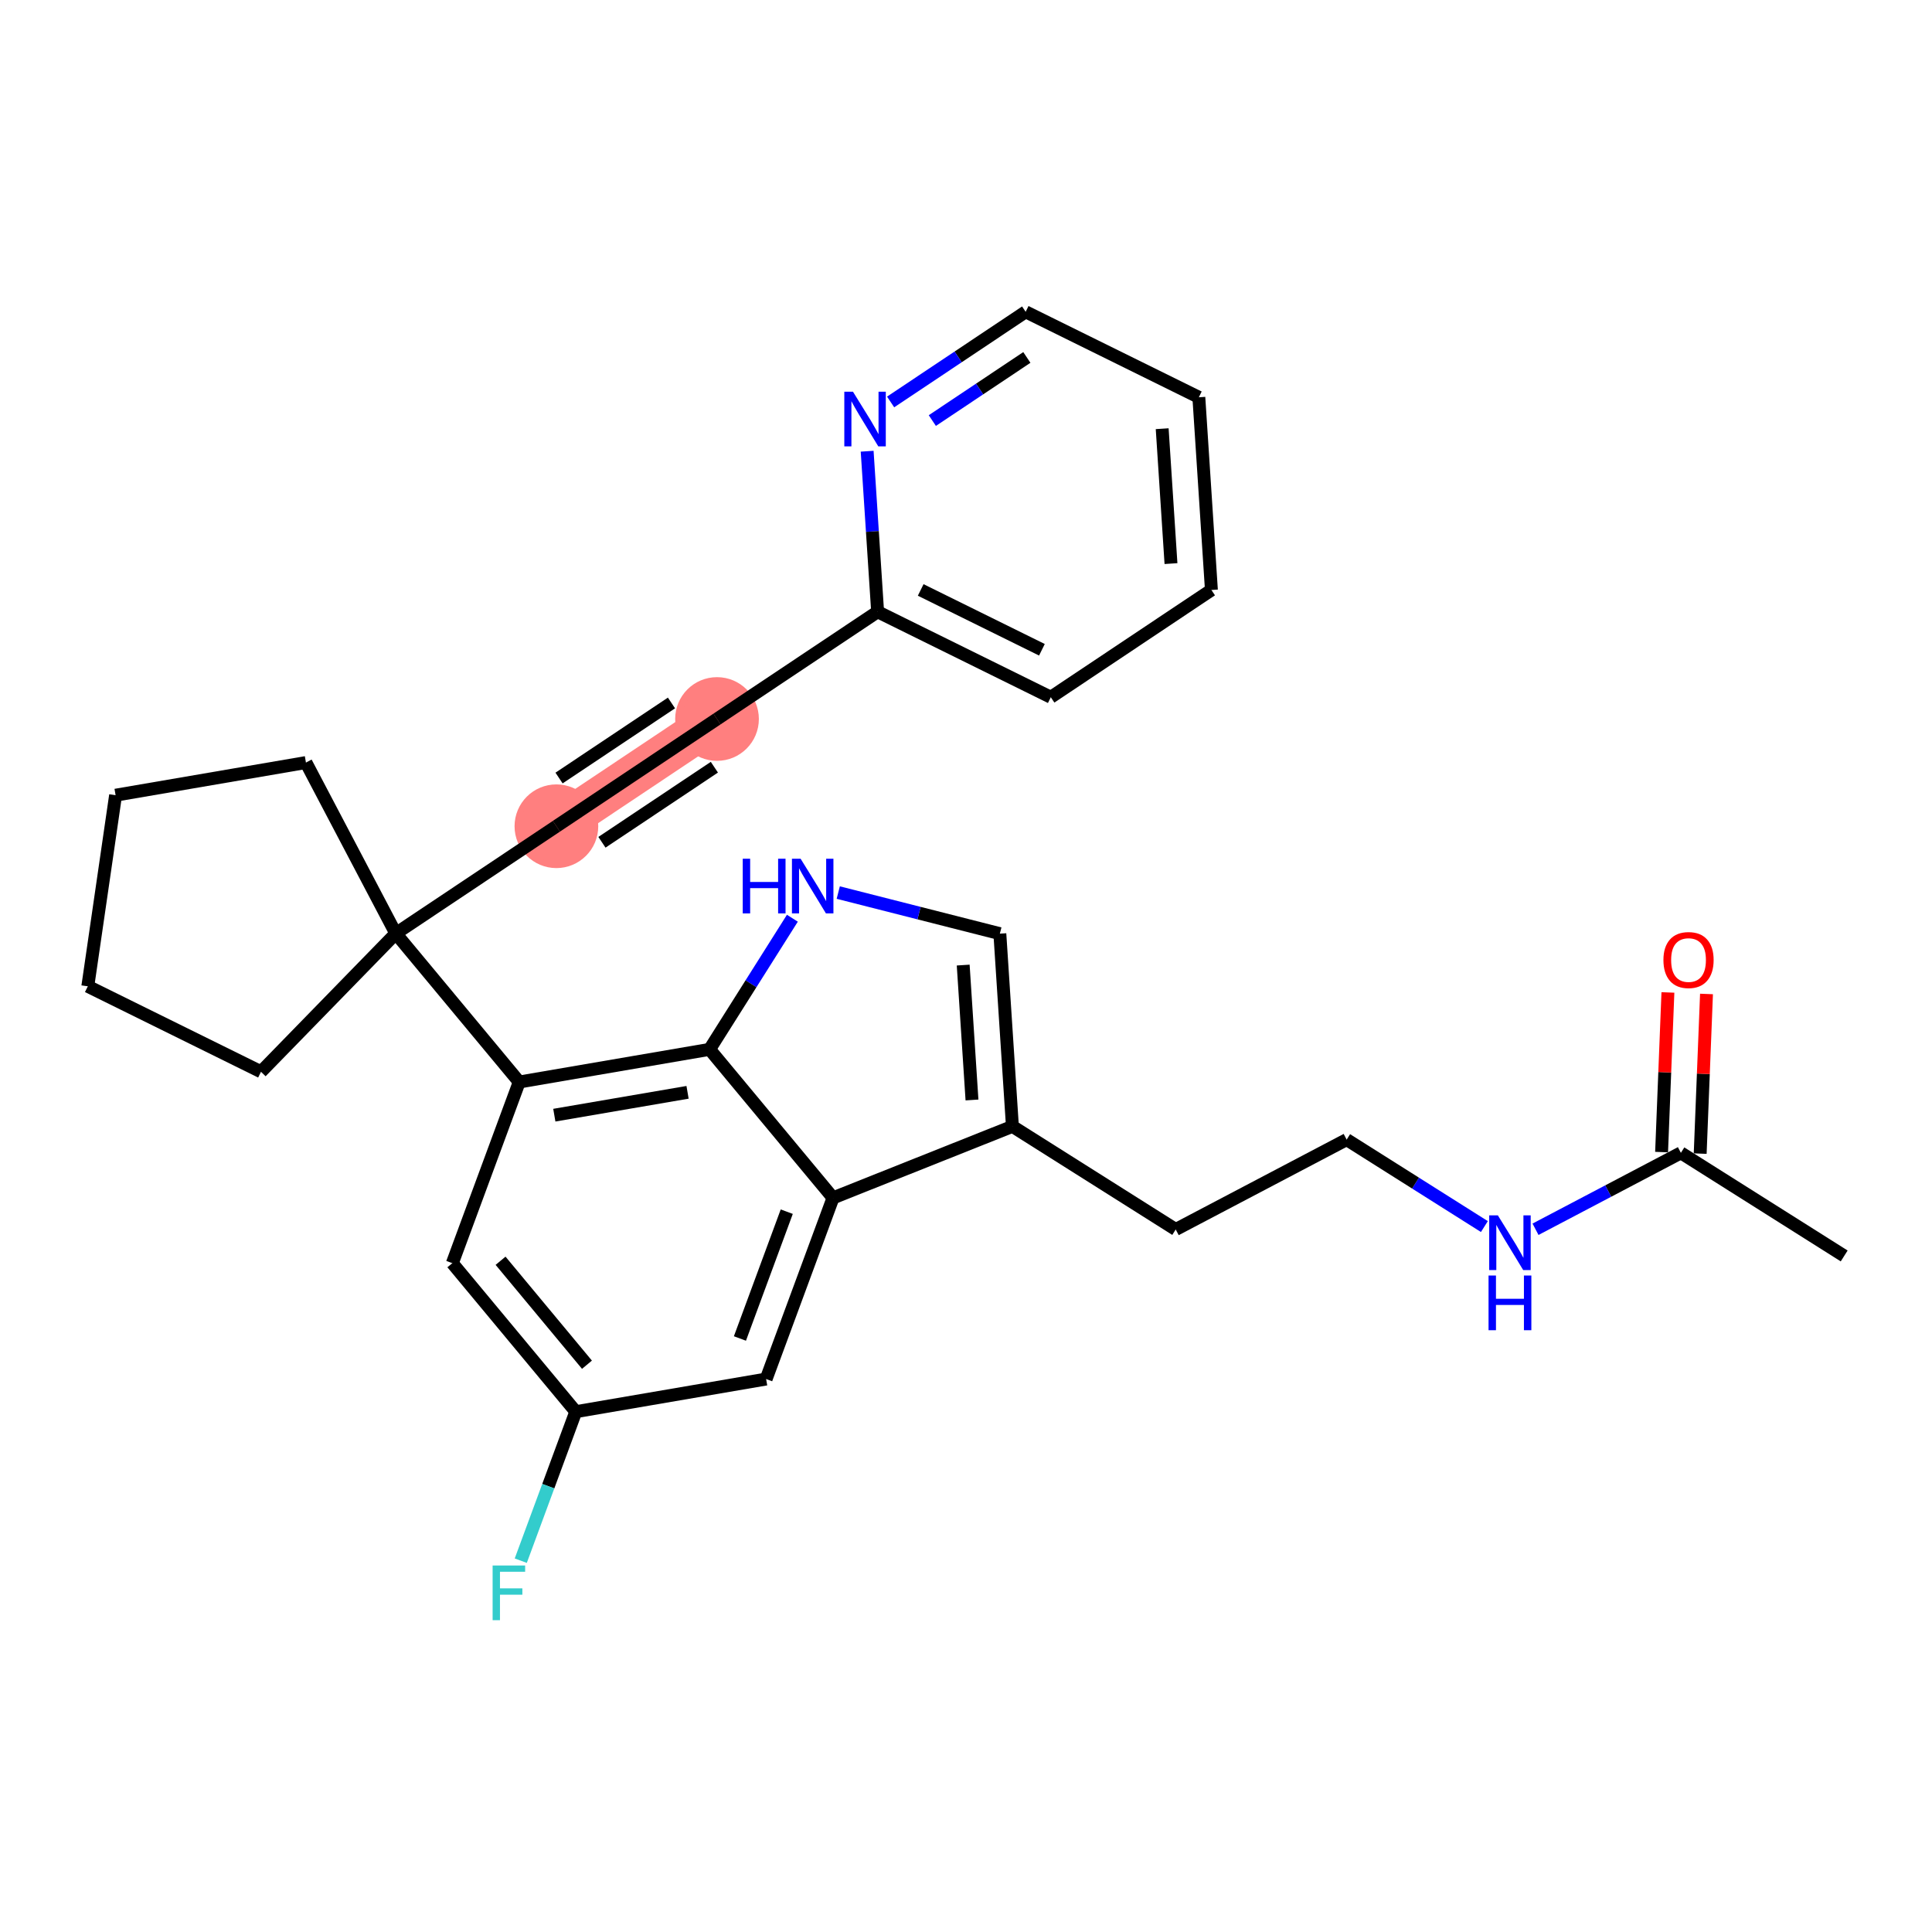 <?xml version='1.0' encoding='iso-8859-1'?>
<svg version='1.1' baseProfile='full'
              xmlns='http://www.w3.org/2000/svg'
                      xmlns:rdkit='http://www.rdkit.org/xml'
                      xmlns:xlink='http://www.w3.org/1999/xlink'
                  xml:space='preserve'
width='300px' height='300px' viewBox='0 0 300 300'>
<!-- END OF HEADER -->
<rect style='opacity:1.0;fill:#FFFFFF;stroke:none' width='300' height='300' x='0' y='0'> </rect>
<rect style='opacity:1.0;fill:#FFFFFF;stroke:none' width='300' height='300' x='0' y='0'> </rect>
<path d='M 86.398,128.299 L 111.338,111.646' style='fill:none;fill-rule:evenodd;stroke:#FF7F7F;stroke-width:6.4px;stroke-linecap:butt;stroke-linejoin:miter;stroke-opacity:1' />
<ellipse cx='86.398' cy='128.299' rx='5.998' ry='5.998'  style='fill:#FF7F7F;fill-rule:evenodd;stroke:#FF7F7F;stroke-width:1.0px;stroke-linecap:butt;stroke-linejoin:miter;stroke-opacity:1' />
<ellipse cx='111.338' cy='111.646' rx='5.998' ry='5.998'  style='fill:#FF7F7F;fill-rule:evenodd;stroke:#FF7F7F;stroke-width:1.0px;stroke-linecap:butt;stroke-linejoin:miter;stroke-opacity:1' />
<path class='bond-0 atom-0 atom-1' d='M 286.364,195.023 L 261.007,179.013' style='fill:none;fill-rule:evenodd;stroke:#000000;stroke-width:2.0px;stroke-linecap:butt;stroke-linejoin:miter;stroke-opacity:1' />
<path class='bond-1 atom-1 atom-2' d='M 264.004,179.132 L 264.494,166.738' style='fill:none;fill-rule:evenodd;stroke:#000000;stroke-width:2.0px;stroke-linecap:butt;stroke-linejoin:miter;stroke-opacity:1' />
<path class='bond-1 atom-1 atom-2' d='M 264.494,166.738 L 264.985,154.343' style='fill:none;fill-rule:evenodd;stroke:#FF0000;stroke-width:2.0px;stroke-linecap:butt;stroke-linejoin:miter;stroke-opacity:1' />
<path class='bond-1 atom-1 atom-2' d='M 258.011,178.894 L 258.502,166.5' style='fill:none;fill-rule:evenodd;stroke:#000000;stroke-width:2.0px;stroke-linecap:butt;stroke-linejoin:miter;stroke-opacity:1' />
<path class='bond-1 atom-1 atom-2' d='M 258.502,166.5 L 258.993,154.106' style='fill:none;fill-rule:evenodd;stroke:#FF0000;stroke-width:2.0px;stroke-linecap:butt;stroke-linejoin:miter;stroke-opacity:1' />
<path class='bond-2 atom-1 atom-3' d='M 261.007,179.013 L 249.721,184.947' style='fill:none;fill-rule:evenodd;stroke:#000000;stroke-width:2.0px;stroke-linecap:butt;stroke-linejoin:miter;stroke-opacity:1' />
<path class='bond-2 atom-1 atom-3' d='M 249.721,184.947 L 238.434,190.88' style='fill:none;fill-rule:evenodd;stroke:#0000FF;stroke-width:2.0px;stroke-linecap:butt;stroke-linejoin:miter;stroke-opacity:1' />
<path class='bond-3 atom-3 atom-4' d='M 230.494,190.461 L 219.801,183.709' style='fill:none;fill-rule:evenodd;stroke:#0000FF;stroke-width:2.0px;stroke-linecap:butt;stroke-linejoin:miter;stroke-opacity:1' />
<path class='bond-3 atom-3 atom-4' d='M 219.801,183.709 L 209.108,176.958' style='fill:none;fill-rule:evenodd;stroke:#000000;stroke-width:2.0px;stroke-linecap:butt;stroke-linejoin:miter;stroke-opacity:1' />
<path class='bond-4 atom-4 atom-5' d='M 209.108,176.958 L 182.564,190.912' style='fill:none;fill-rule:evenodd;stroke:#000000;stroke-width:2.0px;stroke-linecap:butt;stroke-linejoin:miter;stroke-opacity:1' />
<path class='bond-5 atom-5 atom-6' d='M 182.564,190.912 L 157.208,174.902' style='fill:none;fill-rule:evenodd;stroke:#000000;stroke-width:2.0px;stroke-linecap:butt;stroke-linejoin:miter;stroke-opacity:1' />
<path class='bond-6 atom-6 atom-7' d='M 157.208,174.902 L 155.256,144.978' style='fill:none;fill-rule:evenodd;stroke:#000000;stroke-width:2.0px;stroke-linecap:butt;stroke-linejoin:miter;stroke-opacity:1' />
<path class='bond-6 atom-6 atom-7' d='M 150.93,170.804 L 149.564,149.857' style='fill:none;fill-rule:evenodd;stroke:#000000;stroke-width:2.0px;stroke-linecap:butt;stroke-linejoin:miter;stroke-opacity:1' />
<path class='bond-28 atom-28 atom-6' d='M 129.352,186.006 L 157.208,174.902' style='fill:none;fill-rule:evenodd;stroke:#000000;stroke-width:2.0px;stroke-linecap:butt;stroke-linejoin:miter;stroke-opacity:1' />
<path class='bond-7 atom-7 atom-8' d='M 155.256,144.978 L 142.71,141.788' style='fill:none;fill-rule:evenodd;stroke:#000000;stroke-width:2.0px;stroke-linecap:butt;stroke-linejoin:miter;stroke-opacity:1' />
<path class='bond-7 atom-7 atom-8' d='M 142.71,141.788 L 130.164,138.597' style='fill:none;fill-rule:evenodd;stroke:#0000FF;stroke-width:2.0px;stroke-linecap:butt;stroke-linejoin:miter;stroke-opacity:1' />
<path class='bond-8 atom-8 atom-9' d='M 123.039,142.583 L 116.611,152.764' style='fill:none;fill-rule:evenodd;stroke:#0000FF;stroke-width:2.0px;stroke-linecap:butt;stroke-linejoin:miter;stroke-opacity:1' />
<path class='bond-8 atom-8 atom-9' d='M 116.611,152.764 L 110.184,162.944' style='fill:none;fill-rule:evenodd;stroke:#000000;stroke-width:2.0px;stroke-linecap:butt;stroke-linejoin:miter;stroke-opacity:1' />
<path class='bond-9 atom-9 atom-10' d='M 110.184,162.944 L 80.627,168.013' style='fill:none;fill-rule:evenodd;stroke:#000000;stroke-width:2.0px;stroke-linecap:butt;stroke-linejoin:miter;stroke-opacity:1' />
<path class='bond-9 atom-9 atom-10' d='M 106.764,169.615 L 86.075,173.164' style='fill:none;fill-rule:evenodd;stroke:#000000;stroke-width:2.0px;stroke-linecap:butt;stroke-linejoin:miter;stroke-opacity:1' />
<path class='bond-29 atom-28 atom-9' d='M 129.352,186.006 L 110.184,162.944' style='fill:none;fill-rule:evenodd;stroke:#000000;stroke-width:2.0px;stroke-linecap:butt;stroke-linejoin:miter;stroke-opacity:1' />
<path class='bond-10 atom-10 atom-11' d='M 80.627,168.013 L 61.459,144.951' style='fill:none;fill-rule:evenodd;stroke:#000000;stroke-width:2.0px;stroke-linecap:butt;stroke-linejoin:miter;stroke-opacity:1' />
<path class='bond-23 atom-10 atom-24' d='M 80.627,168.013 L 70.239,196.144' style='fill:none;fill-rule:evenodd;stroke:#000000;stroke-width:2.0px;stroke-linecap:butt;stroke-linejoin:miter;stroke-opacity:1' />
<path class='bond-11 atom-11 atom-12' d='M 61.459,144.951 L 86.398,128.299' style='fill:none;fill-rule:evenodd;stroke:#000000;stroke-width:2.0px;stroke-linecap:butt;stroke-linejoin:miter;stroke-opacity:1' />
<path class='bond-19 atom-11 atom-20' d='M 61.459,144.951 L 47.505,118.408' style='fill:none;fill-rule:evenodd;stroke:#000000;stroke-width:2.0px;stroke-linecap:butt;stroke-linejoin:miter;stroke-opacity:1' />
<path class='bond-30 atom-23 atom-11' d='M 40.527,166.425 L 61.459,144.951' style='fill:none;fill-rule:evenodd;stroke:#000000;stroke-width:2.0px;stroke-linecap:butt;stroke-linejoin:miter;stroke-opacity:1' />
<path class='bond-12 atom-12 atom-13' d='M 86.398,128.299 L 111.338,111.646' style='fill:none;fill-rule:evenodd;stroke:#000000;stroke-width:2.0px;stroke-linecap:butt;stroke-linejoin:miter;stroke-opacity:1' />
<path class='bond-12 atom-12 atom-13' d='M 93.47,130.789 L 110.927,119.132' style='fill:none;fill-rule:evenodd;stroke:#000000;stroke-width:2.0px;stroke-linecap:butt;stroke-linejoin:miter;stroke-opacity:1' />
<path class='bond-12 atom-12 atom-13' d='M 86.809,120.813 L 104.266,109.156' style='fill:none;fill-rule:evenodd;stroke:#000000;stroke-width:2.0px;stroke-linecap:butt;stroke-linejoin:miter;stroke-opacity:1' />
<path class='bond-13 atom-13 atom-14' d='M 111.338,111.646 L 136.277,94.994' style='fill:none;fill-rule:evenodd;stroke:#000000;stroke-width:2.0px;stroke-linecap:butt;stroke-linejoin:miter;stroke-opacity:1' />
<path class='bond-14 atom-14 atom-15' d='M 136.277,94.994 L 163.168,108.265' style='fill:none;fill-rule:evenodd;stroke:#000000;stroke-width:2.0px;stroke-linecap:butt;stroke-linejoin:miter;stroke-opacity:1' />
<path class='bond-14 atom-14 atom-15' d='M 142.965,91.606 L 161.788,100.896' style='fill:none;fill-rule:evenodd;stroke:#000000;stroke-width:2.0px;stroke-linecap:butt;stroke-linejoin:miter;stroke-opacity:1' />
<path class='bond-31 atom-19 atom-14' d='M 134.651,70.066 L 135.464,82.53' style='fill:none;fill-rule:evenodd;stroke:#0000FF;stroke-width:2.0px;stroke-linecap:butt;stroke-linejoin:miter;stroke-opacity:1' />
<path class='bond-31 atom-19 atom-14' d='M 135.464,82.53 L 136.277,94.994' style='fill:none;fill-rule:evenodd;stroke:#000000;stroke-width:2.0px;stroke-linecap:butt;stroke-linejoin:miter;stroke-opacity:1' />
<path class='bond-15 atom-15 atom-16' d='M 163.168,108.265 L 188.107,91.613' style='fill:none;fill-rule:evenodd;stroke:#000000;stroke-width:2.0px;stroke-linecap:butt;stroke-linejoin:miter;stroke-opacity:1' />
<path class='bond-16 atom-16 atom-17' d='M 188.107,91.613 L 186.155,61.689' style='fill:none;fill-rule:evenodd;stroke:#000000;stroke-width:2.0px;stroke-linecap:butt;stroke-linejoin:miter;stroke-opacity:1' />
<path class='bond-16 atom-16 atom-17' d='M 181.829,87.515 L 180.463,66.568' style='fill:none;fill-rule:evenodd;stroke:#000000;stroke-width:2.0px;stroke-linecap:butt;stroke-linejoin:miter;stroke-opacity:1' />
<path class='bond-17 atom-17 atom-18' d='M 186.155,61.689 L 159.264,48.417' style='fill:none;fill-rule:evenodd;stroke:#000000;stroke-width:2.0px;stroke-linecap:butt;stroke-linejoin:miter;stroke-opacity:1' />
<path class='bond-18 atom-18 atom-19' d='M 159.264,48.417 L 148.78,55.418' style='fill:none;fill-rule:evenodd;stroke:#000000;stroke-width:2.0px;stroke-linecap:butt;stroke-linejoin:miter;stroke-opacity:1' />
<path class='bond-18 atom-18 atom-19' d='M 148.78,55.418 L 138.295,62.418' style='fill:none;fill-rule:evenodd;stroke:#0000FF;stroke-width:2.0px;stroke-linecap:butt;stroke-linejoin:miter;stroke-opacity:1' />
<path class='bond-18 atom-18 atom-19' d='M 159.449,55.505 L 152.11,60.406' style='fill:none;fill-rule:evenodd;stroke:#000000;stroke-width:2.0px;stroke-linecap:butt;stroke-linejoin:miter;stroke-opacity:1' />
<path class='bond-18 atom-18 atom-19' d='M 152.11,60.406 L 144.771,65.306' style='fill:none;fill-rule:evenodd;stroke:#0000FF;stroke-width:2.0px;stroke-linecap:butt;stroke-linejoin:miter;stroke-opacity:1' />
<path class='bond-20 atom-20 atom-21' d='M 47.505,118.408 L 17.949,123.477' style='fill:none;fill-rule:evenodd;stroke:#000000;stroke-width:2.0px;stroke-linecap:butt;stroke-linejoin:miter;stroke-opacity:1' />
<path class='bond-21 atom-21 atom-22' d='M 17.949,123.477 L 13.636,153.153' style='fill:none;fill-rule:evenodd;stroke:#000000;stroke-width:2.0px;stroke-linecap:butt;stroke-linejoin:miter;stroke-opacity:1' />
<path class='bond-22 atom-22 atom-23' d='M 13.636,153.153 L 40.527,166.425' style='fill:none;fill-rule:evenodd;stroke:#000000;stroke-width:2.0px;stroke-linecap:butt;stroke-linejoin:miter;stroke-opacity:1' />
<path class='bond-24 atom-24 atom-25' d='M 70.239,196.144 L 89.407,219.206' style='fill:none;fill-rule:evenodd;stroke:#000000;stroke-width:2.0px;stroke-linecap:butt;stroke-linejoin:miter;stroke-opacity:1' />
<path class='bond-24 atom-24 atom-25' d='M 77.727,195.77 L 91.144,211.913' style='fill:none;fill-rule:evenodd;stroke:#000000;stroke-width:2.0px;stroke-linecap:butt;stroke-linejoin:miter;stroke-opacity:1' />
<path class='bond-25 atom-25 atom-26' d='M 89.407,219.206 L 85.136,230.773' style='fill:none;fill-rule:evenodd;stroke:#000000;stroke-width:2.0px;stroke-linecap:butt;stroke-linejoin:miter;stroke-opacity:1' />
<path class='bond-25 atom-25 atom-26' d='M 85.136,230.773 L 80.864,242.341' style='fill:none;fill-rule:evenodd;stroke:#33CCCC;stroke-width:2.0px;stroke-linecap:butt;stroke-linejoin:miter;stroke-opacity:1' />
<path class='bond-26 atom-25 atom-27' d='M 89.407,219.206 L 118.964,214.137' style='fill:none;fill-rule:evenodd;stroke:#000000;stroke-width:2.0px;stroke-linecap:butt;stroke-linejoin:miter;stroke-opacity:1' />
<path class='bond-27 atom-27 atom-28' d='M 118.964,214.137 L 129.352,186.006' style='fill:none;fill-rule:evenodd;stroke:#000000;stroke-width:2.0px;stroke-linecap:butt;stroke-linejoin:miter;stroke-opacity:1' />
<path class='bond-27 atom-27 atom-28' d='M 114.896,207.839 L 122.167,188.148' style='fill:none;fill-rule:evenodd;stroke:#000000;stroke-width:2.0px;stroke-linecap:butt;stroke-linejoin:miter;stroke-opacity:1' />
<path  class='atom-2' d='M 258.296 149.073
Q 258.296 147.034, 259.303 145.894
Q 260.311 144.755, 262.194 144.755
Q 264.077 144.755, 265.085 145.894
Q 266.092 147.034, 266.092 149.073
Q 266.092 151.136, 265.073 152.312
Q 264.053 153.475, 262.194 153.475
Q 260.323 153.475, 259.303 152.312
Q 258.296 151.148, 258.296 149.073
M 262.194 152.515
Q 263.489 152.515, 264.185 151.652
Q 264.893 150.776, 264.893 149.073
Q 264.893 147.406, 264.185 146.566
Q 263.489 145.714, 262.194 145.714
Q 260.898 145.714, 260.191 146.554
Q 259.495 147.394, 259.495 149.073
Q 259.495 150.788, 260.191 151.652
Q 260.898 152.515, 262.194 152.515
' fill='#FF0000'/>
<path  class='atom-3' d='M 232.587 188.721
L 235.37 193.219
Q 235.646 193.663, 236.089 194.467
Q 236.533 195.271, 236.557 195.319
L 236.557 188.721
L 237.685 188.721
L 237.685 197.214
L 236.521 197.214
L 233.534 192.296
Q 233.187 191.72, 232.815 191.06
Q 232.455 190.401, 232.347 190.197
L 232.347 197.214
L 231.243 197.214
L 231.243 188.721
L 232.587 188.721
' fill='#0000FF'/>
<path  class='atom-3' d='M 231.141 198.063
L 232.293 198.063
L 232.293 201.674
L 236.635 201.674
L 236.635 198.063
L 237.787 198.063
L 237.787 206.556
L 236.635 206.556
L 236.635 202.633
L 232.293 202.633
L 232.293 206.556
L 231.141 206.556
L 231.141 198.063
' fill='#0000FF'/>
<path  class='atom-8' d='M 115.332 133.341
L 116.483 133.341
L 116.483 136.952
L 120.826 136.952
L 120.826 133.341
L 121.977 133.341
L 121.977 141.834
L 120.826 141.834
L 120.826 137.911
L 116.483 137.911
L 116.483 141.834
L 115.332 141.834
L 115.332 133.341
' fill='#0000FF'/>
<path  class='atom-8' d='M 124.316 133.341
L 127.099 137.839
Q 127.375 138.283, 127.819 139.087
Q 128.263 139.89, 128.287 139.938
L 128.287 133.341
L 129.414 133.341
L 129.414 141.834
L 128.251 141.834
L 125.264 136.916
Q 124.916 136.34, 124.544 135.68
Q 124.184 135.02, 124.076 134.816
L 124.076 141.834
L 122.973 141.834
L 122.973 133.341
L 124.316 133.341
' fill='#0000FF'/>
<path  class='atom-19' d='M 132.448 60.823
L 135.23 65.321
Q 135.506 65.765, 135.95 66.569
Q 136.394 67.373, 136.418 67.421
L 136.418 60.823
L 137.545 60.823
L 137.545 69.316
L 136.382 69.316
L 133.395 64.398
Q 133.047 63.822, 132.675 63.162
Q 132.316 62.503, 132.208 62.299
L 132.208 69.316
L 131.104 69.316
L 131.104 60.823
L 132.448 60.823
' fill='#0000FF'/>
<path  class='atom-26' d='M 76.494 243.09
L 81.544 243.09
L 81.544 244.062
L 77.634 244.062
L 77.634 246.641
L 81.112 246.641
L 81.112 247.625
L 77.634 247.625
L 77.634 251.583
L 76.494 251.583
L 76.494 243.09
' fill='#33CCCC'/>
</svg>
